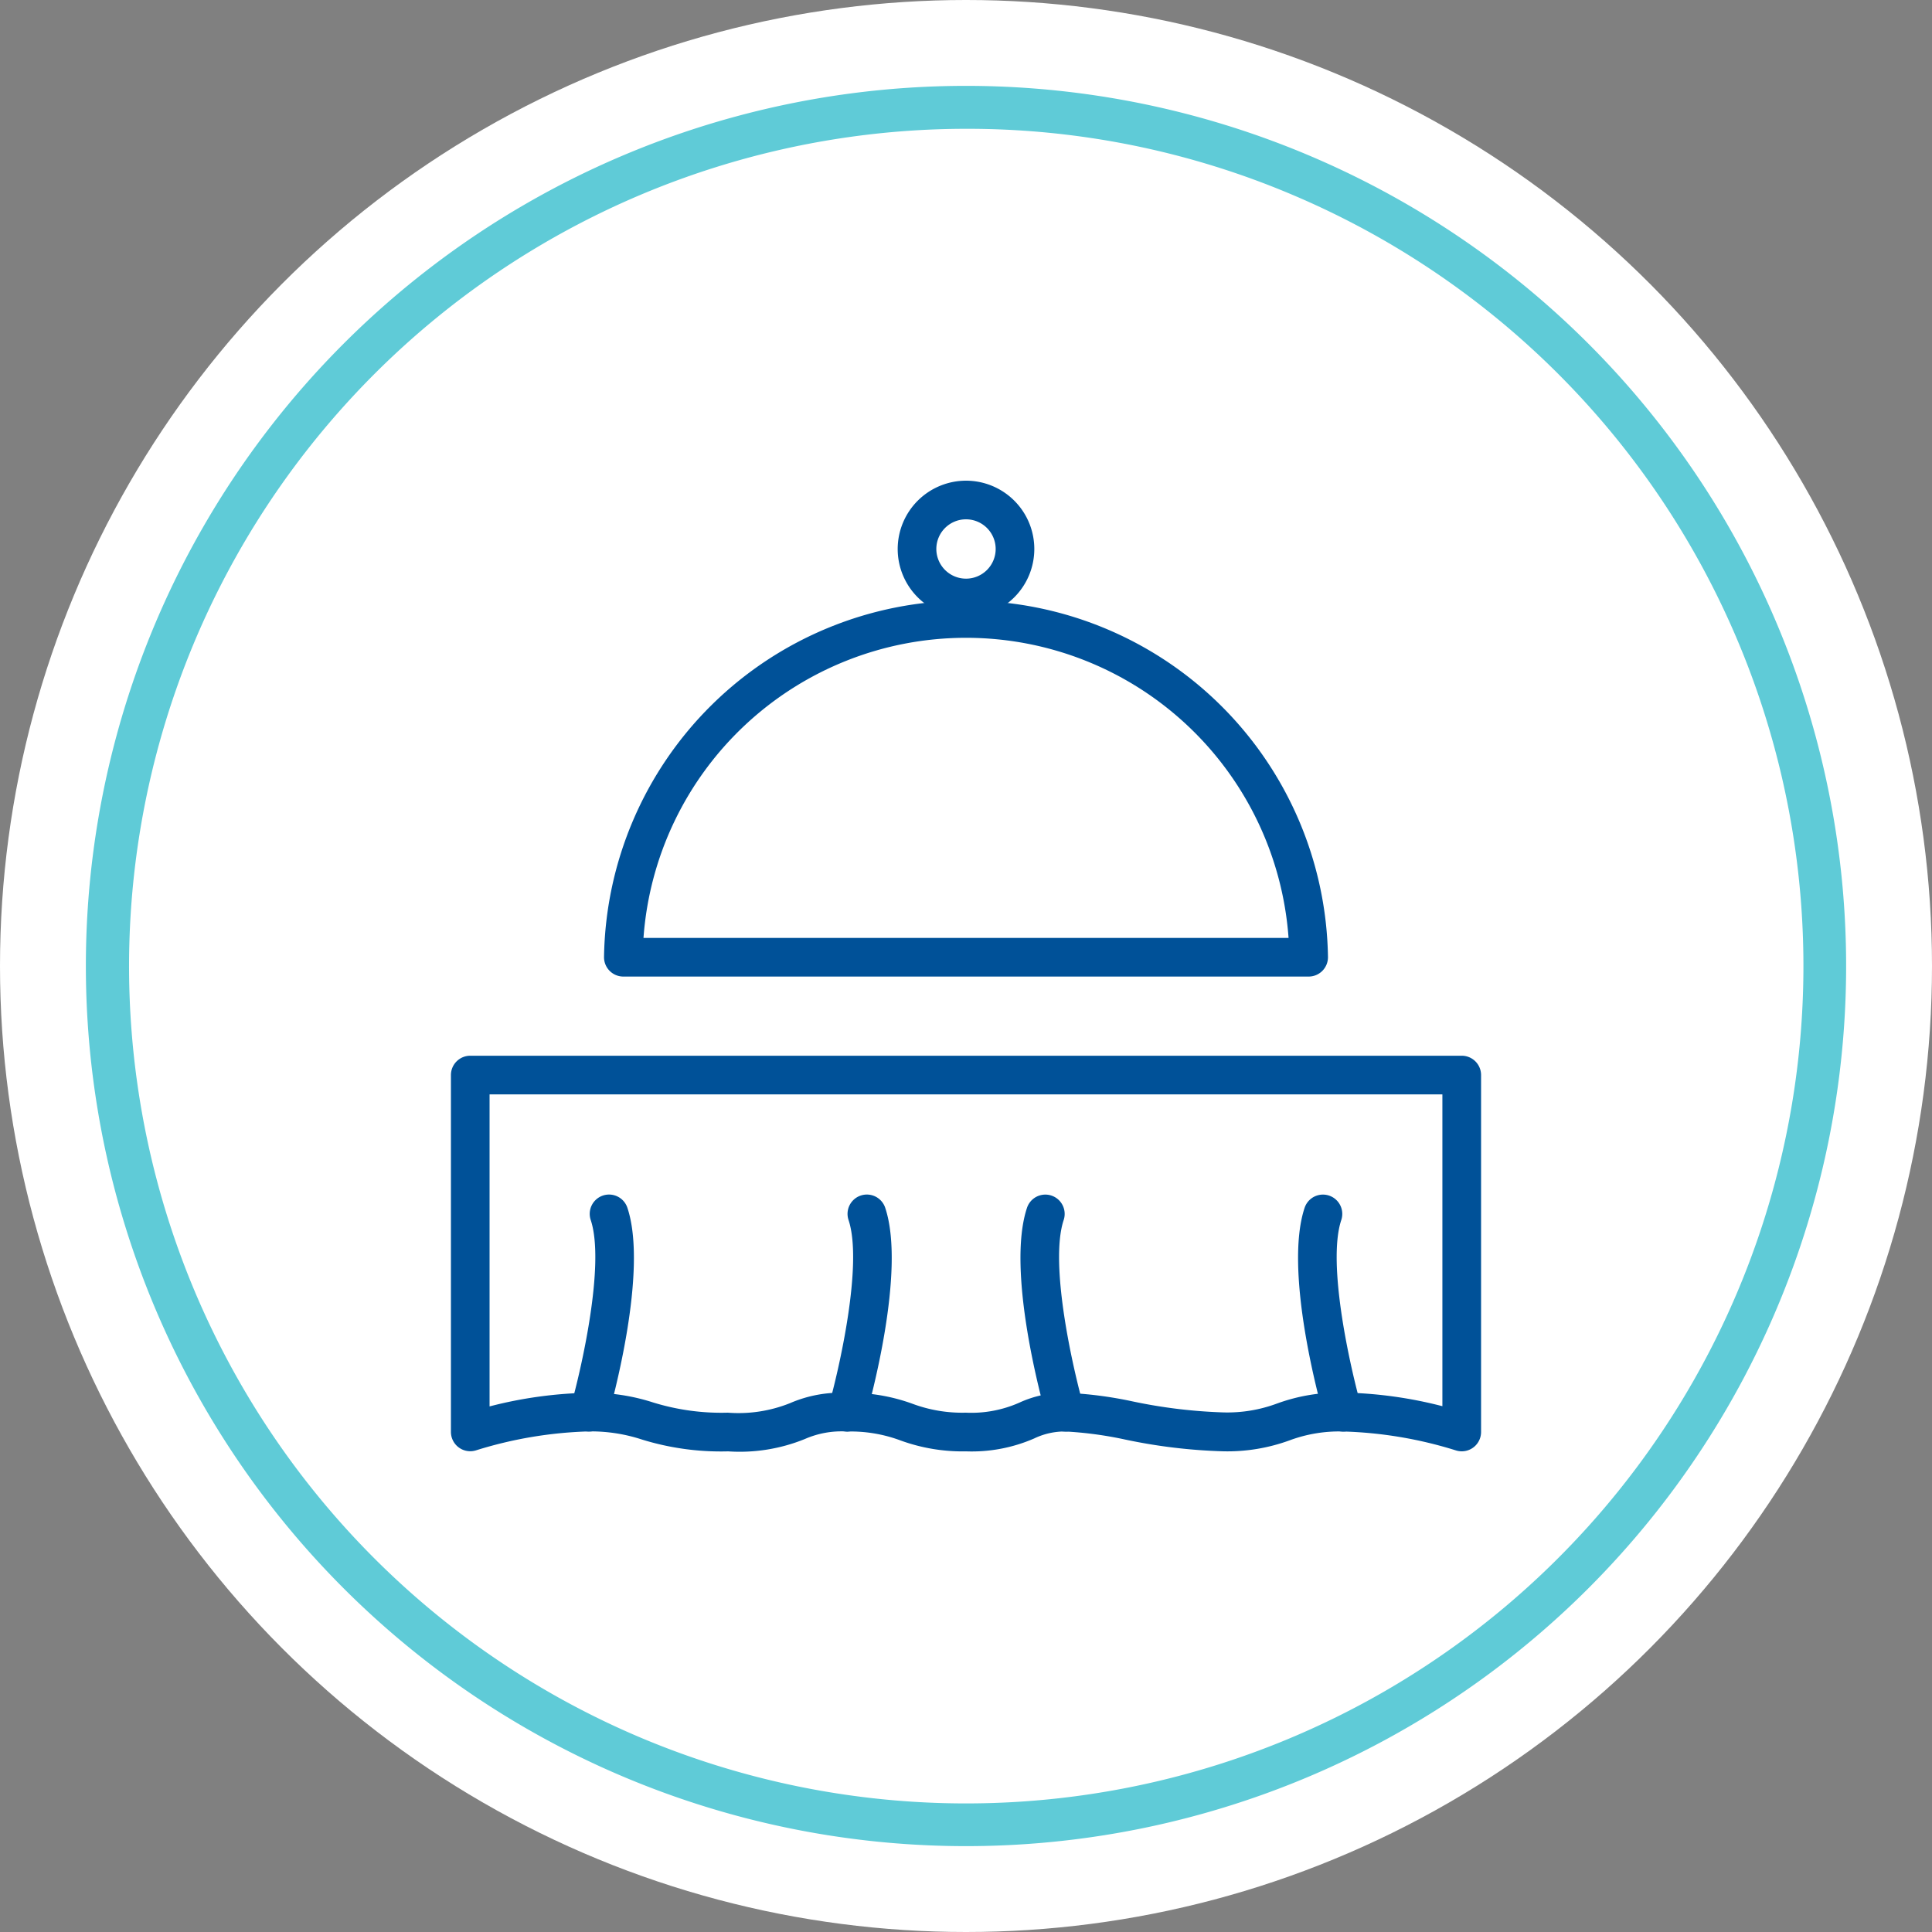 <svg xmlns="http://www.w3.org/2000/svg" xmlns:xlink="http://www.w3.org/1999/xlink" width="45" height="45" viewBox="0 0 45 45">
  <rect x="0" y="0" width="45" height="45" fill="#808080" stroke="none"/>
  <defs>
    <clipPath id="clip-Room_service">
      <rect width="45" height="45"/>
    </clipPath>
  </defs>
  <g id="Room_service" data-name="Room service" clip-path="url(#clip-Room_service)">
    <circle id="Ellipse_2" data-name="Ellipse 2" cx="22.5" cy="22.5" r="22.5" fill="#fff"/>
    <path id="Ellipse_3" data-name="Ellipse 3" d="M20.5,1a19.505,19.505,0,0,0-7.59,37.468A19.505,19.505,0,0,0,28.09,2.532,19.377,19.377,0,0,0,20.5,1m0-1A20.5,20.5,0,1,1,0,20.5,20.5,20.5,0,0,1,20.5,0Z" transform="translate(2 2)" fill="#5fcbd7"/>
    <g id="room_service-2" data-name="room service" transform="translate(3.953 3.646)">
      <path id="Path_513" data-name="Path 513" d="M30.094,45.764a.45.45,0,0,1-.142-.023,9.681,9.681,0,0,0-2.629-.439,3.322,3.322,0,0,0-1.243.208,4.223,4.223,0,0,1-1.528.254,12.735,12.735,0,0,1-2.293-.273,8.78,8.78,0,0,0-1.4-.189,1.642,1.642,0,0,0-.725.163,3.643,3.643,0,0,1-1.584.3,4.223,4.223,0,0,1-1.528-.254,3.322,3.322,0,0,0-1.243-.208,2.127,2.127,0,0,0-.982.173,4.02,4.02,0,0,1-1.79.289,6.223,6.223,0,0,1-2-.273A3.812,3.812,0,0,0,9.771,45.3a9.683,9.683,0,0,0-2.629.439.45.45,0,0,1-.592-.427V37A.45.45,0,0,1,7,36.55H30.094a.45.45,0,0,1,.45.45v8.314a.45.45,0,0,1-.45.45ZM20.856,44.4a9.3,9.3,0,0,1,1.565.2,12.04,12.04,0,0,0,2.13.258,3.322,3.322,0,0,0,1.243-.208,4.222,4.222,0,0,1,1.528-.254,9.9,9.9,0,0,1,2.321.317V37.45H7.45v7.268A9.9,9.9,0,0,1,9.771,44.4a4.676,4.676,0,0,1,1.482.224A5.379,5.379,0,0,0,13,44.864a3.225,3.225,0,0,0,1.451-.223,2.963,2.963,0,0,1,1.32-.239,4.222,4.222,0,0,1,1.528.254,3.322,3.322,0,0,0,1.243.208,2.758,2.758,0,0,0,1.244-.232A2.52,2.52,0,0,1,20.856,44.4Z" transform="translate(0 -15.606)" fill="#005198"/>
      <path id="Path_514" data-name="Path 514" d="M30.682,22.313H14.72a.45.45,0,0,1-.45-.455,8.432,8.432,0,0,1,16.862,0,.45.45,0,0,1-.45.455Zm-15.494-.9H30.214a7.532,7.532,0,0,0-15.025,0Z" transform="translate(-4.154 -3.213)" fill="#005198"/>
      <path id="Ellipse_131" data-name="Ellipse 131" d="M1.141-.45A1.591,1.591,0,1,1-.45,1.141,1.593,1.593,0,0,1,1.141-.45Zm0,2.282A.691.691,0,1,0,.45,1.141.692.692,0,0,0,1.141,1.832Z" transform="translate(17.406 8)" fill="#005198"/>
      <path id="Path_515" data-name="Path 515" d="M13,49.069a.45.45,0,0,1-.433-.574c.246-.863.81-3.326.468-4.353a.45.45,0,0,1,.854-.285c.492,1.475-.358,4.54-.456,4.885A.45.45,0,0,1,13,49.069Z" transform="translate(-3.229 -19.372)" fill="#005198"/>
      <path id="Path_516" data-name="Path 516" d="M26,49.069a.45.45,0,0,1-.433-.574c.246-.863.81-3.326.468-4.353a.45.45,0,0,1,.854-.285c.492,1.475-.358,4.54-.456,4.885A.45.45,0,0,1,26,49.069Z" transform="translate(-10.224 -19.372)" fill="#005198"/>
      <path id="Path_517" data-name="Path 517" d="M50.311,49.069a.45.45,0,0,1-.432-.326c-.1-.345-.948-3.41-.456-4.885a.45.45,0,0,1,.854.285c-.342,1.027.222,3.49.468,4.353a.45.45,0,0,1-.433.574Z" transform="translate(-22.989 -19.372)" fill="#005198"/>
      <path id="Path_518" data-name="Path 518" d="M36.311,49.069a.45.45,0,0,1-.432-.326c-.1-.345-.948-3.41-.456-4.885a.45.45,0,0,1,.854.285c-.342,1.027.222,3.49.468,4.353a.45.45,0,0,1-.433.574Z" transform="translate(-15.455 -19.372)" fill="#005198"/>
    </g>
  </g>
</svg>
